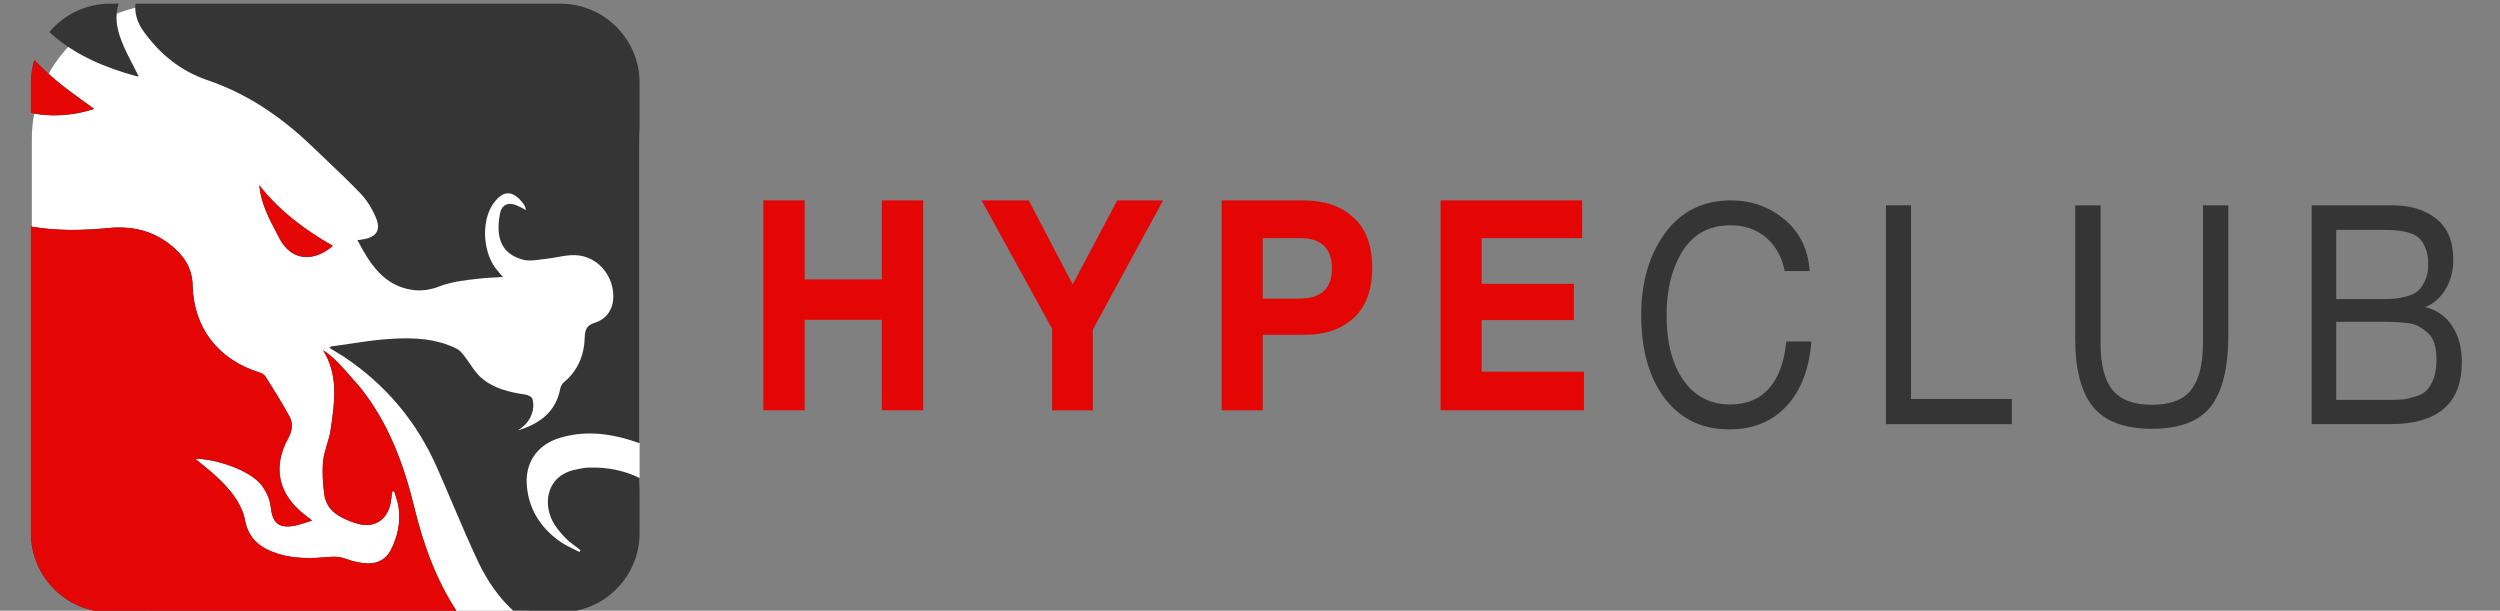 <svg width="131" height="32" viewBox="0 0 131 32" fill="none" xmlns="http://www.w3.org/2000/svg">
<rect x="0" y="0" width="131" height="32" fill="#808080" stroke="none"/>
<g clip-path="url(#clip0_6442_13185)">
<rect x="1.668" y="0.214" width="31.847" height="31.87" rx="7.076" fill="white"/>
<path fill-rule="evenodd" clip-rule="evenodd" d="M17.337 22.451C17.539 21.066 17.745 19.665 16.934 18.355C17.513 18.736 17.953 19.247 18.4 19.764C18.545 19.932 18.69 20.101 18.842 20.266C20.338 22.121 21.142 24.276 21.703 26.562C22.173 28.512 22.854 30.405 23.965 32.083H5.771C3.48 32.083 1.622 30.226 1.622 27.934V11.87C2.972 12.109 4.344 12.082 5.715 11.946C6.949 11.834 8.015 12.096 8.95 12.845C9.604 13.37 10.072 14.007 10.091 14.944C10.147 17.193 11.437 18.842 13.587 19.516C13.7 19.554 13.849 19.629 13.905 19.723C14.335 20.397 14.765 21.09 15.158 21.803C15.364 22.177 15.326 22.552 15.102 22.964C14.26 24.501 14.597 25.906 15.962 26.974C16.015 27.01 16.063 27.049 16.119 27.095C16.183 27.146 16.256 27.205 16.355 27.274C16.267 27.302 16.183 27.33 16.101 27.357C15.851 27.439 15.626 27.513 15.401 27.555C14.578 27.687 14.279 27.387 14.186 26.562C14.148 26.188 13.98 25.813 13.774 25.513C13.213 24.67 11.381 24.051 10.221 24.032C10.37 24.16 10.521 24.282 10.672 24.404C10.92 24.605 11.167 24.804 11.399 25.026C12.054 25.644 12.652 26.356 12.839 27.256C13.026 28.267 13.681 28.736 14.56 29.017C15.457 29.298 16.355 29.261 17.271 29.186C17.589 29.148 17.869 29.186 18.169 29.298C18.505 29.429 18.898 29.504 19.253 29.523C19.795 29.542 20.244 29.298 20.487 28.811C20.824 28.136 20.992 27.405 20.899 26.656C20.868 26.397 20.789 26.151 20.71 25.907C20.691 25.85 20.673 25.794 20.656 25.738C20.637 25.738 20.618 25.742 20.599 25.747C20.581 25.752 20.562 25.756 20.543 25.756C20.525 25.963 20.506 26.169 20.469 26.356C20.3 27.199 19.683 27.63 18.898 27.48L18.898 27.48C18.748 27.443 18.599 27.405 18.449 27.349C17.738 27.087 17.103 26.731 16.991 25.888C16.916 25.307 16.878 24.726 16.934 24.145C16.963 23.865 17.047 23.589 17.131 23.311C17.211 23.05 17.291 22.787 17.327 22.515L17.337 22.451ZM1.622 5.91C1.987 5.998 2.367 6.035 2.76 6.043C3.49 6.043 4.2 5.95 4.93 5.706C4.715 5.546 4.5 5.392 4.287 5.24C3.852 4.928 3.424 4.622 3.022 4.282C2.591 3.921 2.176 3.547 1.798 3.143C1.684 3.523 1.622 3.925 1.622 4.341V5.91ZM2.587 1.681C2.619 1.711 2.652 1.741 2.686 1.771C3.976 2.914 5.528 3.551 7.173 4.001H7.267C7.167 3.795 7.061 3.591 6.955 3.386C6.743 2.978 6.531 2.57 6.369 2.146C6.105 1.483 6.009 0.821 6.219 0.192H5.771C4.492 0.192 3.348 0.771 2.587 1.681ZM7.103 0.192C7.036 0.666 7.18 1.174 7.547 1.677C8.389 2.839 9.473 3.72 10.838 4.188C12.951 4.9 14.728 6.118 16.317 7.636C16.54 7.85 16.763 8.061 16.985 8.272C17.639 8.892 18.288 9.508 18.916 10.166C19.234 10.503 19.496 10.934 19.683 11.365C19.982 12.058 19.739 12.433 18.991 12.546C18.945 12.557 18.906 12.562 18.852 12.568C18.819 12.572 18.779 12.576 18.73 12.583C19.384 13.839 20.113 14.963 21.59 15.188C22.039 15.263 22.563 15.188 22.993 15.019C23.666 14.757 24.358 14.682 25.05 14.607L25.05 14.607C25.303 14.572 25.564 14.559 25.836 14.545C26.006 14.536 26.18 14.528 26.359 14.513C26.247 14.401 26.172 14.307 26.097 14.213L26.097 14.213C25.312 13.351 25.181 11.646 25.835 10.691C26.34 9.96 26.864 9.941 27.406 10.653C27.481 10.747 27.537 10.84 27.556 11.009C27.425 10.934 27.294 10.859 27.163 10.803C26.658 10.559 26.284 10.691 26.191 11.234C25.985 12.377 26.209 13.295 27.425 13.614C27.7 13.683 28.017 13.64 28.329 13.598C28.44 13.582 28.551 13.567 28.659 13.557C28.843 13.537 29.025 13.504 29.206 13.471C29.519 13.414 29.828 13.358 30.136 13.37C31.258 13.408 32.099 14.345 32.137 15.469C32.156 16.162 31.819 16.706 31.165 16.912C30.772 17.043 30.66 17.23 30.641 17.643C30.622 18.598 30.286 19.423 29.538 20.041C29.444 20.116 29.369 20.266 29.351 20.397C29.108 21.615 28.247 22.215 27.144 22.552L27.369 22.384C27.817 22.046 28.061 21.409 27.892 20.884C27.855 20.791 27.668 20.697 27.537 20.678C26.677 20.547 25.854 20.36 25.2 19.779C24.98 19.583 24.808 19.331 24.637 19.081C24.546 18.948 24.455 18.816 24.358 18.692C24.246 18.542 24.115 18.373 23.947 18.28C22.862 17.736 21.684 17.68 20.506 17.755C19.799 17.793 19.092 17.899 18.391 18.005C18.053 18.055 17.717 18.106 17.383 18.148C17.363 18.148 17.348 18.16 17.326 18.176C17.308 18.19 17.286 18.207 17.252 18.224C17.533 18.392 17.776 18.542 18.019 18.692L18.019 18.692C20.207 20.154 21.834 22.084 22.899 24.501C23.177 25.128 23.446 25.761 23.715 26.393C24.154 27.424 24.593 28.456 25.069 29.467C25.558 30.48 26.18 31.379 26.986 32.083H29.365C31.656 32.083 33.514 30.226 33.514 27.934V25.049C33.511 25.048 33.509 25.047 33.507 25.046C32.738 24.663 31.864 24.475 30.884 24.501C30.64 24.501 30.381 24.558 30.146 24.61C30.111 24.617 30.076 24.625 30.043 24.632C28.547 25.026 28.453 26.544 29.052 27.48C29.22 27.743 29.444 28.005 29.669 28.23C29.803 28.365 29.958 28.48 30.113 28.594C30.216 28.671 30.319 28.747 30.417 28.83C30.407 28.848 30.398 28.862 30.389 28.877C30.379 28.891 30.37 28.905 30.36 28.923C30.257 28.869 30.152 28.817 30.048 28.766C29.756 28.622 29.468 28.48 29.22 28.286C28.304 27.593 27.724 26.675 27.612 25.513C27.481 24.276 28.135 23.302 29.332 22.946C30.566 22.571 31.8 22.683 33.016 23.058C33.181 23.109 33.345 23.164 33.507 23.223C33.509 23.223 33.511 23.224 33.514 23.225V4.341C33.514 2.049 31.656 0.192 29.365 0.192H7.103ZM14.512 12.239C14.077 11.408 13.672 10.636 13.587 9.705C14.597 11.016 15.981 12.058 17.439 12.883C16.486 13.707 15.308 13.726 14.653 12.508C14.606 12.418 14.559 12.328 14.512 12.239Z" fill="#353535"/>
<path fill-rule="evenodd" clip-rule="evenodd" d="M17.336 22.451C17.539 21.066 17.745 19.665 16.934 18.355C17.513 18.737 17.953 19.247 18.4 19.764C18.545 19.932 18.69 20.101 18.842 20.266C20.338 22.121 21.142 24.276 21.703 26.562C22.173 28.512 22.854 30.405 23.965 32.084H5.771C3.48 32.084 1.622 30.226 1.622 27.935V11.87C2.972 12.11 4.344 12.082 5.715 11.946C6.949 11.834 8.015 12.096 8.95 12.846C9.604 13.37 10.072 14.008 10.09 14.944C10.146 17.193 11.437 18.842 13.587 19.517C13.699 19.554 13.849 19.629 13.905 19.723C14.335 20.397 14.765 21.091 15.158 21.803C15.364 22.178 15.326 22.552 15.102 22.965C14.26 24.501 14.597 25.907 15.962 26.975C16.015 27.01 16.063 27.049 16.119 27.095C16.183 27.146 16.256 27.205 16.355 27.275C16.267 27.302 16.182 27.33 16.101 27.357C15.851 27.439 15.626 27.513 15.401 27.556C14.578 27.687 14.279 27.387 14.186 26.562C14.148 26.188 13.98 25.813 13.774 25.513C13.213 24.67 11.381 24.052 10.221 24.033C10.37 24.16 10.521 24.282 10.672 24.404C10.92 24.605 11.167 24.805 11.399 25.026C12.054 25.644 12.652 26.356 12.839 27.256C13.026 28.268 13.681 28.736 14.56 29.017C15.457 29.298 16.355 29.261 17.271 29.186C17.589 29.148 17.869 29.186 18.169 29.298C18.505 29.43 18.898 29.505 19.253 29.523C19.795 29.542 20.244 29.298 20.487 28.811C20.824 28.137 20.992 27.406 20.899 26.656C20.868 26.397 20.788 26.151 20.709 25.907C20.691 25.851 20.673 25.794 20.655 25.738C20.637 25.738 20.618 25.743 20.599 25.747C20.581 25.752 20.562 25.757 20.543 25.757L20.543 25.757C20.525 25.963 20.506 26.169 20.468 26.356C20.3 27.2 19.683 27.631 18.898 27.481L18.898 27.481C18.748 27.443 18.599 27.406 18.449 27.349C17.738 27.087 17.103 26.731 16.991 25.888C16.916 25.307 16.878 24.726 16.934 24.145C16.963 23.865 17.047 23.59 17.131 23.311C17.211 23.05 17.291 22.787 17.327 22.515C17.33 22.494 17.333 22.472 17.336 22.451ZM1.622 5.911C1.987 5.998 2.367 6.036 2.76 6.043C3.49 6.043 4.2 5.95 4.929 5.706C4.715 5.546 4.5 5.393 4.287 5.24C3.852 4.928 3.424 4.622 3.022 4.282C2.594 3.924 2.182 3.553 1.806 3.152L1.75 3.37C1.665 3.704 1.622 4.047 1.622 4.392V5.911ZM14.512 12.239C14.077 11.408 13.672 10.636 13.587 9.705C14.597 11.017 15.981 12.059 17.439 12.883C16.486 13.708 15.307 13.726 14.653 12.508C14.606 12.418 14.559 12.328 14.512 12.239Z" fill="#E40505"/>
<path d="M48.374 10.5V21.5H46.208V16.757H42.166V21.5H40V10.5H42.166V14.64H46.208V10.5H48.374Z" fill="#E40505"/>
<path d="M60.946 10.5L57.266 17.267V21.5H55.127V17.221L51.433 10.5H53.905L56.21 14.903L58.543 10.5H60.946Z" fill="#E40505"/>
<path d="M64.015 10.5H68.279C69.39 10.5 70.269 10.799 70.918 11.396C71.575 11.983 71.904 12.864 71.904 14.038C71.904 15.191 71.579 16.067 70.931 16.664C70.283 17.251 69.436 17.545 68.39 17.545H66.168V21.5H64.015V10.5ZM66.168 12.477V15.645H68.098C69.228 15.645 69.793 15.119 69.793 14.069C69.793 13.008 69.233 12.477 68.112 12.477H66.168Z" fill="#E40505"/>
<path d="M82.903 10.5V12.477H77.639V14.872H82.472V16.773H77.639V19.476H83V21.5H75.487V10.5H82.903Z" fill="#E40505"/>
<path d="M94.916 17.893C94.804 19.343 94.366 20.476 93.602 21.292C92.847 22.097 91.851 22.5 90.612 22.5C89.195 22.5 88.073 21.963 87.244 20.889C86.415 19.805 86 18.344 86 16.508C86 14.79 86.415 13.362 87.244 12.223C88.082 11.075 89.237 10.5 90.709 10.5C91.762 10.5 92.689 10.828 93.49 11.483C94.292 12.138 94.739 13.045 94.832 14.205H93.518C93.369 13.453 93.043 12.868 92.54 12.449C92.037 12.02 91.418 11.805 90.681 11.805C89.573 11.805 88.734 12.256 88.166 13.158C87.607 14.06 87.328 15.171 87.328 16.492C87.328 17.952 87.626 19.101 88.222 19.939C88.818 20.776 89.633 21.195 90.668 21.195C91.515 21.195 92.191 20.916 92.694 20.358C93.197 19.789 93.5 18.967 93.602 17.893H94.916Z" fill="#353535"/>
<path d="M105.42 20.905V22.226H98.824V10.758H100.138V20.905H105.42Z" fill="#353535"/>
<path d="M108.741 10.758H110.069V17.99C110.069 19.107 110.279 19.923 110.698 20.438C111.117 20.954 111.802 21.211 112.752 21.211C113.73 21.211 114.42 20.948 114.82 20.422C115.23 19.896 115.435 19.085 115.435 17.99V10.758H116.763V17.587C116.763 19.262 116.46 20.497 115.854 21.292C115.249 22.076 114.215 22.468 112.752 22.468C111.336 22.468 110.311 22.087 109.678 21.324C109.053 20.551 108.741 19.359 108.741 17.748V10.758Z" fill="#353535"/>
<path d="M121.132 10.758H125.381C126.294 10.758 127.048 10.989 127.644 11.45C128.25 11.912 128.553 12.637 128.553 13.625C128.553 14.194 128.418 14.704 128.148 15.155C127.887 15.595 127.533 15.907 127.085 16.089C127.7 16.25 128.171 16.583 128.497 17.088C128.832 17.593 129 18.226 129 18.989C129 21.147 127.742 22.226 125.227 22.226H121.132V10.758ZM122.418 12.046V15.671H124.78C125.05 15.671 125.278 15.665 125.464 15.654C125.66 15.633 125.879 15.59 126.121 15.525C126.363 15.461 126.554 15.37 126.694 15.252C126.843 15.123 126.969 14.94 127.072 14.704C127.183 14.468 127.239 14.183 127.239 13.85C127.239 13.517 127.193 13.238 127.099 13.013C127.006 12.777 126.895 12.599 126.764 12.481C126.634 12.352 126.452 12.256 126.219 12.191C125.995 12.127 125.791 12.089 125.604 12.079C125.427 12.057 125.194 12.046 124.905 12.046H122.418ZM122.418 16.862V20.954H125.045C125.371 20.954 125.637 20.948 125.842 20.938C126.047 20.916 126.275 20.868 126.527 20.793C126.787 20.718 126.992 20.61 127.141 20.471C127.29 20.32 127.416 20.111 127.519 19.842C127.621 19.563 127.672 19.23 127.672 18.844C127.672 18.521 127.635 18.242 127.561 18.006C127.495 17.77 127.379 17.582 127.211 17.442C127.053 17.303 126.899 17.19 126.75 17.104C126.61 17.018 126.405 16.959 126.135 16.927C125.865 16.895 125.655 16.878 125.506 16.878C125.357 16.868 125.129 16.862 124.822 16.862H122.418Z" fill="#353535"/>
</g>
<defs>
<clipPath id="clip0_6442_13185">
<rect width="131" height="32" fill="white"/>
</clipPath>
</defs>
</svg>
